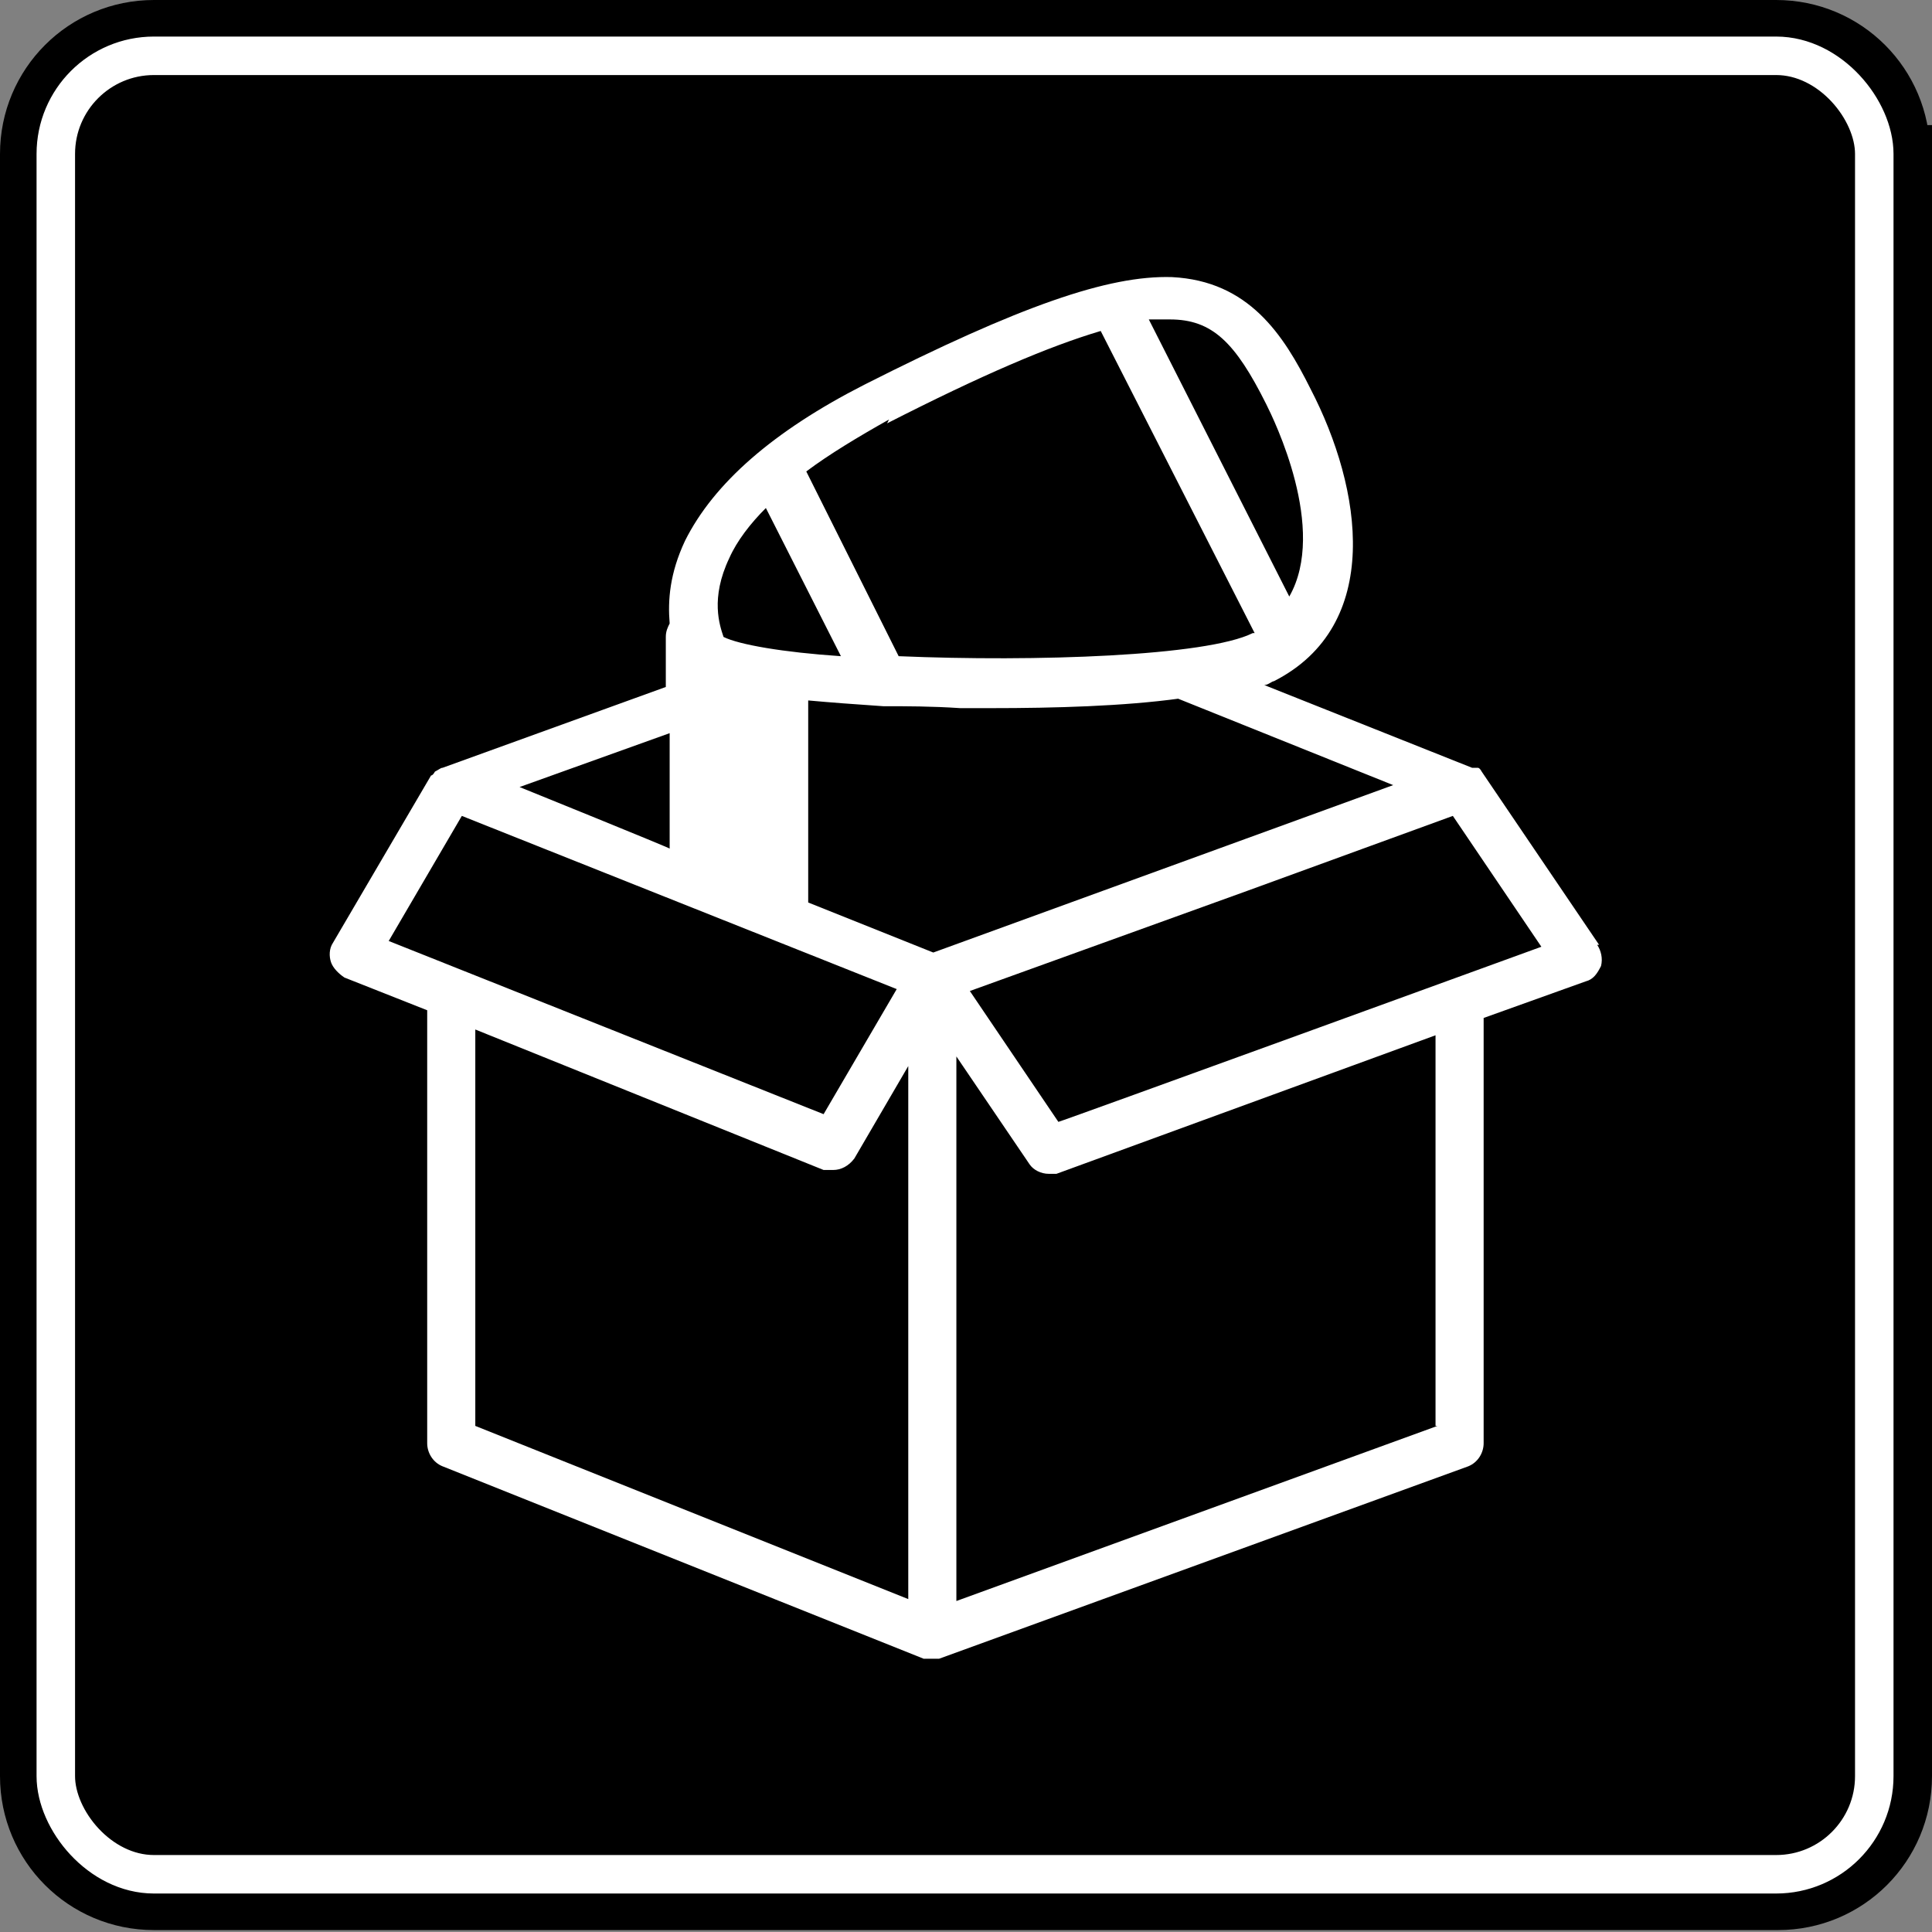 <?xml version="1.0" encoding="UTF-8"?>
<svg id="Layer_2" xmlns="http://www.w3.org/2000/svg" version="1.1" viewBox="0 0 100.4 100.4">
  <rect x="0" y="0" width="100.4" height="100.4" fill="#808080" stroke="none"/>
  <!-- Generator: Adobe Illustrator 29.7.1, SVG Export Plug-In . SVG Version: 2.1.1 Build 8)  -->
  <defs>
    <style>
      .st0 {
        stroke: #000;
        stroke-width: 3px;
      }

      .st0, .st1 {
        stroke-miterlimit: 10;
      }

      .st2 {
        fill: #fff;
      }

      .st1 {
        stroke: #fff;
        stroke-width: 2px;
      }
    </style>
  </defs>
  <path class="st0" d="M98.9,8v84.3c0,3.6-2.9,6.5-6.5,6.5H8c-3.6,0-6.5-2.9-6.5-6.5V8c0-3.6,2.9-6.5,6.5-6.5h84.3c3.6,0,6.5,2.9,6.5,6.5h0Z"/>
  <rect class="st1" x="2.9" y="2.9" width="94.5" height="94.5" rx="5.1" ry="5.1"/>
  <path class="st2" d="M83.1,49.1l-6.1-9s0,0,0,0c0,0-.1-.2-.2-.2,0,0,0,0-.1,0,0,0,0,0-.2,0l-10.8-4.3c.2,0,.4-.2.5-.2,5.7-2.9,4.6-10,1.9-15.2-1.4-2.8-3.2-5.6-7.2-5.8-3.3-.1-7.9,1.5-16,5.6-4.7,2.4-7.8,5.1-9.3,8.1-.8,1.7-.9,3.1-.8,4.3-.1.2-.2.4-.2.7v2.6c0,0-11.6,4.2-11.6,4.2-.1,0-.2.1-.4.2,0,0,0,0,0,0,0,0-.1.2-.2.2,0,0,0,0,0,0l-5.1,8.7c-.2.3-.2.7-.1,1,.1.3.4.6.7.8l4.3,1.7v22.5c0,.5.3,1,.8,1.2l25,10h0c.1,0,.3,0,.4,0s.3,0,.4,0h0l27.5-10c.5-.2.8-.7.8-1.2v-22.1l5.3-1.9c.4-.1.6-.4.8-.8.1-.4,0-.8-.2-1.1h0ZM61.2,36.3l11.2,4.5-23.9,8.7-6.5-2.6v-10c0-.2,0-.3,0-.5,1.1.1,2.4.2,3.9.3,0,0,0,0,0,0h0c1.2,0,2.5,0,4,.1.5,0,1,0,1.6,0,3.3,0,6.9-.1,9.8-.5h0ZM60.8,16.6c2.2,0,3.4,1.2,5,4.4.4.8,3.2,6.5,1.2,10l-7.3-14.4c.4,0,.8,0,1.1,0h0ZM46.1,22c4.9-2.5,8.4-4,11.1-4.8l8,15.7s0,0-.1,0c-2.4,1.2-11.3,1.5-18.4,1.2l-4.8-9.6c1.2-.9,2.7-1.8,4.3-2.7h0ZM37.9,29c.4-.9,1.1-1.8,1.9-2.6l3.9,7.7c-3-.2-5.3-.6-6.1-1-.2-.6-.7-2,.3-4.1h0ZM34.8,38.1v6c.1,0-7.8-3.2-7.8-3.2l7.8-2.8h0ZM24,42.4l22.6,9-3.8,6.5-22.6-9s3.8-6.5,3.8-6.5ZM24.7,53.5l18.1,7.3c.2,0,.3,0,.5,0,.4,0,.8-.2,1.1-.6l2.8-4.8v27.7l-22.5-9s0-20.7,0-20.7ZM74.7,74.1l-25,9.1v-28.3l3.8,5.6c.2.3.6.5,1,.5s.3,0,.4,0l19.7-7.2v20.3h0ZM55,58.3l-4.6-6.8,14.4-5.2,10.7-3.9,4.6,6.8s-25,9.1-25.1,9.1Z"/>
</svg>